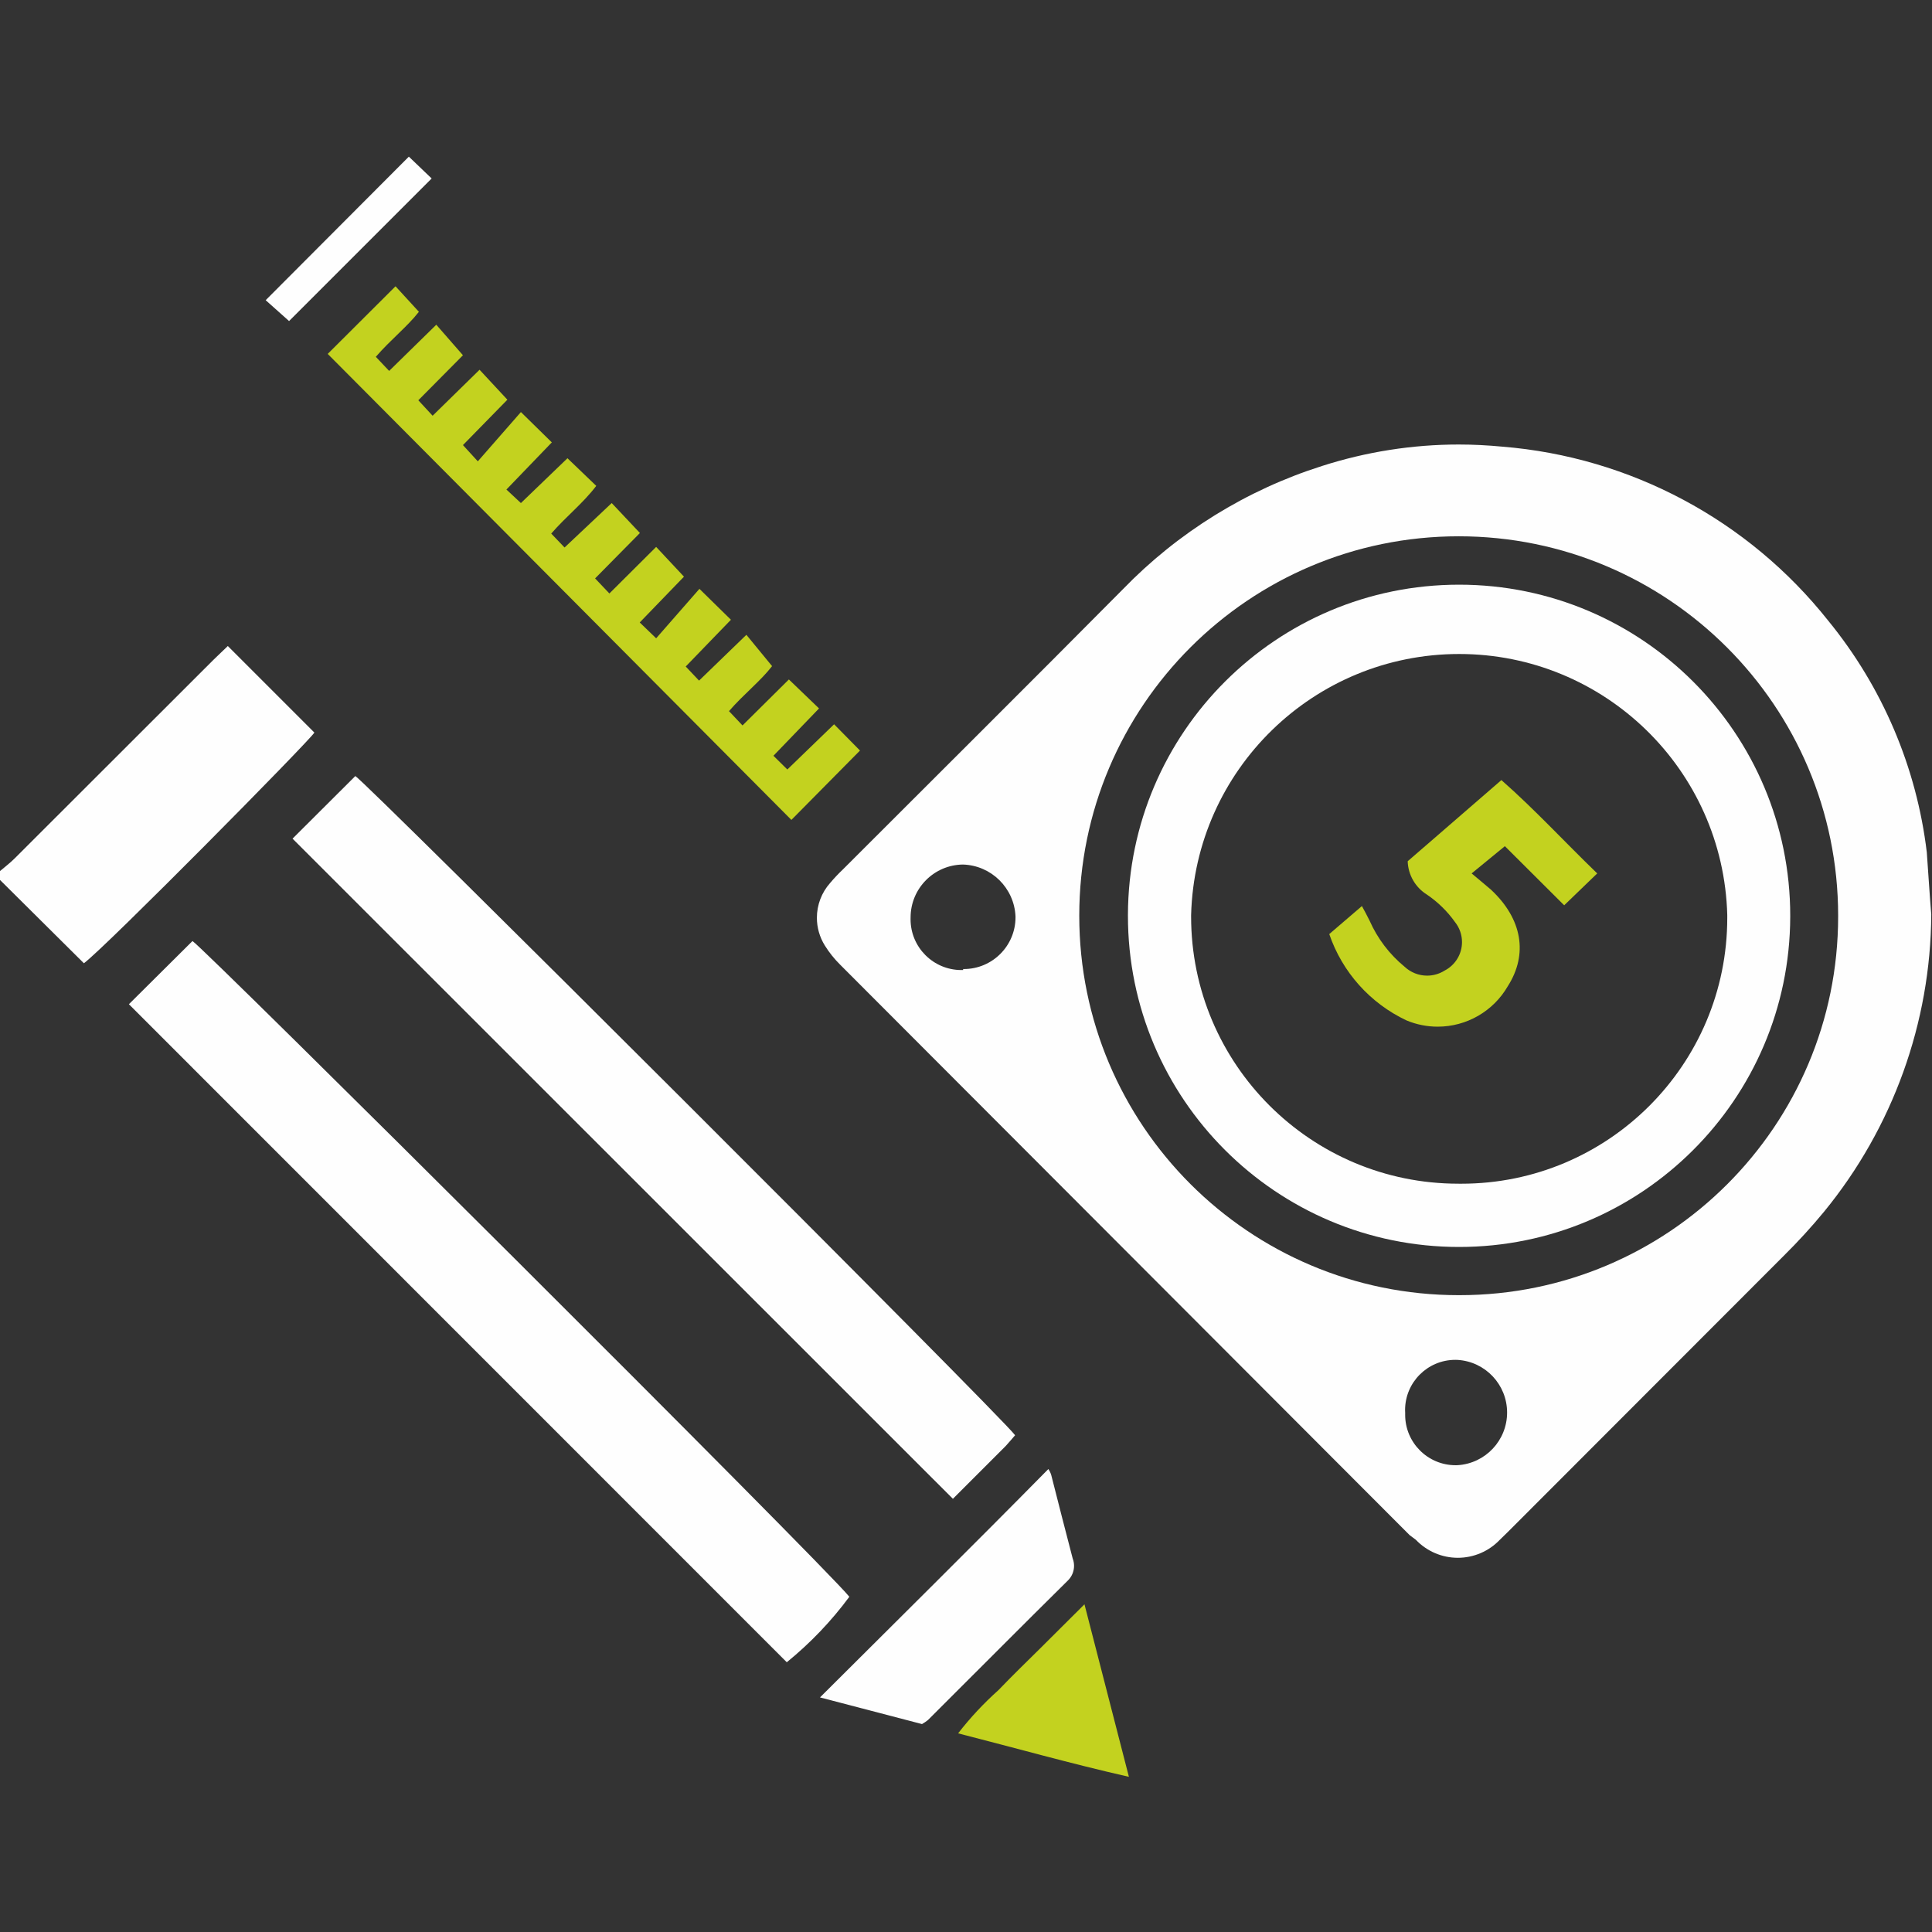 <?xml version="1.0" encoding="UTF-8"?>
<!DOCTYPE svg PUBLIC "-//W3C//DTD SVG 1.1//EN" "http://www.w3.org/Graphics/SVG/1.1/DTD/svg11.dtd">
<!-- Creator: CorelDRAW -->
<svg xmlns="http://www.w3.org/2000/svg" xml:space="preserve" width="100mm" height="100mm" version="1.1" style="shape-rendering:geometricPrecision; text-rendering:geometricPrecision; image-rendering:optimizeQuality; fill-rule:evenodd; clip-rule:evenodd"
viewBox="0 0 10000 10000"
 xmlns:xlink="http://www.w3.org/1999/xlink"
 xmlns:xodm="http://www.corel.com/coreldraw/odm/2003">
 <rect x="0" y="0" width="10000" height="10000" fill="#333333" stroke="none"/>
 <defs>
  <style type="text/css">
   <![CDATA[
    .fil0 {fill:#FEFEFE;fill-rule:nonzero}
    .fil1 {fill:#C3D21F;fill-rule:nonzero}
   ]]>
  </style>
 </defs>
 <g id="Слой_x0020_1">
  <g id="_2440566670240">
   <path class="fil0" d="M-3.8 4511.78c26.99,-23.01 54.99,-43.99 80.01,-69.01l1027.01 -1025.95c26.99,-26.99 56.01,-52.99 76.01,-72.98l447.98 447.98c-30.99,48.98 -1082,1111.97 -1193,1193.99l-438.01 -435.02 0 -39.01z"/>
   <path class="fil0" d="M9996.2 4732.81c-2.95,560.58 -199.33,1104.22 -554.08,1537.96 -65.57,79.79 -136.55,157.08 -210.14,229.91l-1426.8 1428.13 -41.99 41c-56.62,59.53 -135.24,93.32 -217.48,93.32 -82.24,0 -160.85,-33.79 -217.51,-93.35l-32.01 -24 -2947.01 -2952c-30.38,-29.97 -57.41,-63.64 -79.93,-99.96 -26.8,-43.01 -41.05,-92.75 -41.05,-143.44 0,-66.14 24.27,-130.09 68.07,-179.56 20.94,-24.8 43.43,-48.72 67.01,-71.09 482.99,-482.99 966.99,-964.01 1448.01,-1449 285.28,-294.84 640.55,-514.88 1031.88,-638.96 228.4,-73.21 467.34,-110.97 707.11,-110.97 74.95,0 150.47,3.93 224.85,11 662.66,53.18 1273.88,379.31 1687.02,899.98 280.86,343.1 458.35,759.83 510.96,1199.88 8.09,108.13 14.09,215.13 23.09,321.15zm-482 11.98c0,-1.4 0,-3.55 0,-4.99 0,-1084.49 -879.5,-1963.99 -1963.99,-1963.99 -1084.5,0 -1963.99,879.5 -1963.99,1963.99 0,1084.46 879.49,1963.95 1963.99,1963.95 0.94,0 1.93,0 2.87,0 0.38,0 0.87,0 1.1,0 1082.04,0 1959.49,-876.96 1959.98,-1959l0.04 0.04zm-2240.99 2571.02c-0.08,2.3 -0.11,4.76 -0.11,7.14 0,144.11 116.9,261.01 261.01,261.01 3.36,0 6.8,-0.07 10.09,-0.19 144.11,-8.73 256.48,-128.16 256.48,-272.5 0,-144.34 -112.37,-263.77 -256.48,-272.5 -3.78,-0.15 -7.71,-0.27 -11.57,-0.27 -143.58,0 -259.99,116.41 -259.99,260 0,5.74 0.19,11.56 0.57,17.27l0 0.04zm-2288.01 -2299.99c1.02,-0.08 2.08,-0.04 3.1,-0.04 147.97,0 267.97,-119.96 267.97,-267.97 0,-1.66 -0.04,-3.36 -0.04,-4.99 -6.73,-146.68 -125.29,-263.5 -271.97,-268 -150.16,1.59 -271.03,123.85 -271.03,273.98 0,0 0,0 0,0 -0.08,3.02 -0.15,6.08 -0.15,9.14 0,145.25 117.77,262.98 263.01,262.98 3.06,0 6.13,-0.07 9.15,-0.15l-0.04 -4.95z"/>
   <path class="fil0" d="M1514.21 4340.8l325 -324.02c56.99,32.99 3349.97,3320 3414.98,3412 -15.99,17.99 -32.01,37.98 -48.98,56.01l-273 272.99 -3418 -3416.98z"/>
   <path class="fil0" d="M667.22 5197.8l329 -327c52.01,28 3263.01,3224.99 3399.98,3394.01 -93.13,126.08 -202.09,240.07 -323.83,338.98l-3405.15 -3405.99z"/>
   <path class="fil1" d="M2621.19 2533.81l75.02 70 240.98 -231.99 148.99 143.02c-69.01,91.01 -157,159 -233,246.99l69.01 72 244.01 -230.02 146 154.99 -231.99 235.01 74 78.01 242.01 -241.02 144 154.02 -229 237.01 85 81.98 224.01 -255.99 163.01 159.99 -233.99 242 69.01 72.99 244.99 -237.02 132.97 162.03c-60.02,78.01 -148.01,146 -223,233.01l70 74 240 -238 156.02 150.01 -235.99 244.99 71.99 71.02 242.01 -233.99 133.98 135.99 -355.05 358.97 -2399.99 -2412.01 351 -349.98 120.99 132.02c-60.02,76.99 -146.99,144.98 -223,233l69.02 72.99 244 -239.02 137.99 157.98 -231 233.01 74 80.01 242.99 -237.99 144 155 -229.99 234.97 76.99 84.02 223.03 -255.01 159.99 157 -235.01 244.01z"/>
   <path class="fil0" d="M5426.2 7603.81c6.61,9.41 11.67,19.88 15,30.95 37,144 72.98,288 111,432 4.65,12.09 7.07,25.06 7.07,38.06 0,29.1 -11.98,56.92 -33.07,76.95 -242,239.02 -482,480.98 -722.98,720.98 -9.72,7.79 -20.15,14.85 -30.99,20.98l-528 -137.99c394.96,-393.94 787.99,-781.95 1181.97,-1181.93z"/>
   <path class="fil1" d="M5613.21 8303.81l229.98 892.99c-300.02,-68 -586.01,-148.99 -883.99,-225 62.51,-80.77 132.77,-155.94 208.97,-223.97 69.99,-72.98 141.99,-143.02 213.99,-214 72,-70.98 142.04,-142.03 231.05,-230.02z"/>
   <polygon class="fil0" points="1496.22,1661.8 1375.19,1553.82 2116.21,810.8 2234.2,923.81 "/>
   <path class="fil0" d="M9266.19 4745.81c-2.91,944.24 -769.59,1708.46 -1713.98,1708.46 -946.46,0 -1714.01,-767.55 -1714.01,-1713.98 0,-1.66 0,-3.78 0,-5.44 2.95,-944.35 769.62,-1708.57 1714.01,-1708.57 946.47,0 1714.01,767.55 1714.01,1714.01 0,1.66 0,3.78 0,5.44l-0.03 0.08zm-1715.98 1381c4.5,0.04 9.52,0.04 14.06,0.04 759.83,0 1376.01,-616.18 1376.01,-1375.98 0,-4.87 0,-10.24 0,-15.11 -20.26,-751.67 -635.53,-1350.69 -1387.58,-1350.69 -752.04,0 -1367.31,599.02 -1387.5,1350.72 -0.03,2.61 -0.03,5.48 -0.03,8.02 0,763.65 619.31,1382.96 1383,1382.96 0.49,0 1.51,0 2.04,0l0 0.04z"/>
   <path class="fil1" d="M8267.18 4520.82l-170.98 164.97 -307.01 -305.99 -172.01 141.02c35,30 68,56.01 100.01,84.01 161.99,151 192.98,334 87,500 -74.83,129.41 -213.16,209.19 -362.72,209.19 -55.33,0 -110.25,-11 -161.27,-32.27 -188.18,-88.63 -332.79,-250.09 -399.99,-446.93l168.99 -144.98c12.02,21.99 26.98,48.98 39.98,76 40.94,92.34 102.92,173.93 180.97,237.96 31.56,29.59 73.24,46.11 116.48,46.11 32.05,0 63.46,-9.07 90.56,-26.12 55.29,-28.42 90.1,-85.41 90.1,-147.62 0,-37.53 -12.73,-74.01 -36.13,-103.37 -39.42,-55.56 -88.67,-103.71 -144.98,-142.04 -60.21,-37.15 -97.82,-102.16 -99.97,-172.95l484.99 -420.02c174.01,153 325,318.01 495.98,483.03z"/>
  </g>
 </g>
</svg>
